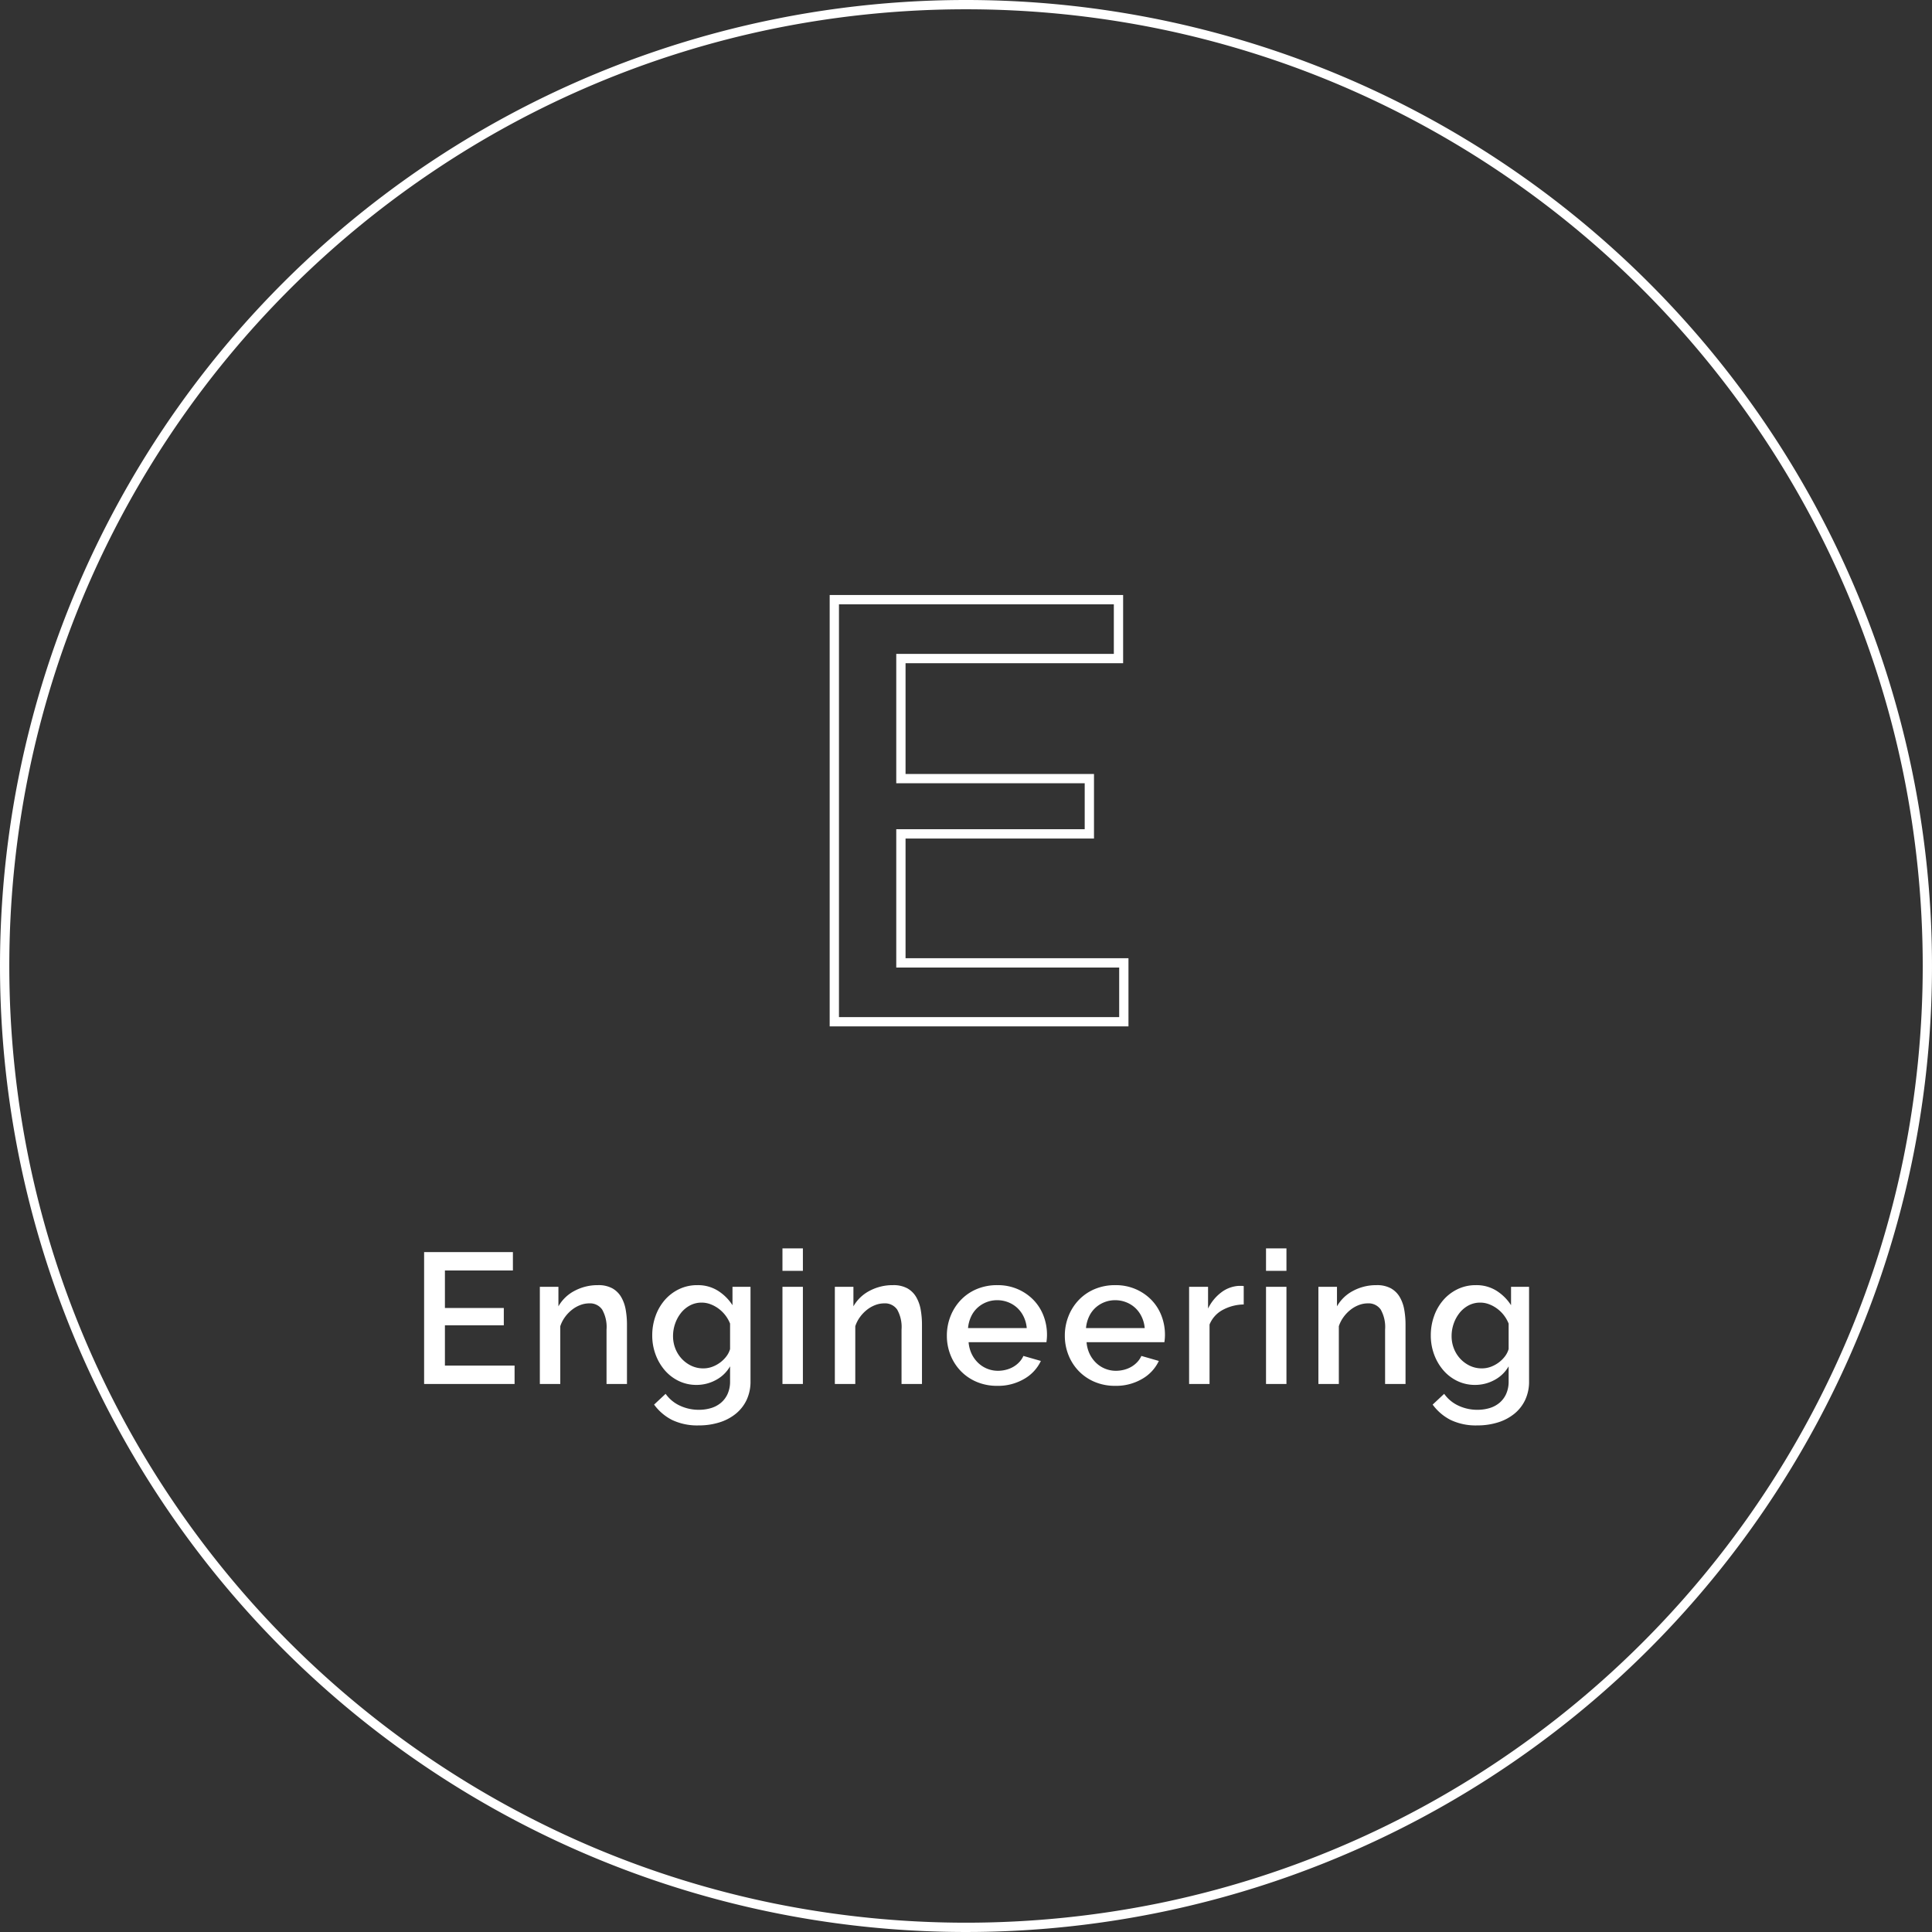 <svg xmlns="http://www.w3.org/2000/svg" width="208" height="208" viewBox="0 0 208 208"><rect x="0" y="0" width="208" height="208" fill="#333333" stroke="none"/><g transform="translate(-478 -6715)"><path d="M104,1A103.766,103.766,0,0,0,83.241,3.093a102.431,102.431,0,0,0-36.828,15.5A103.3,103.3,0,0,0,9.094,63.908a102.475,102.475,0,0,0-6,19.333,104.014,104.014,0,0,0,0,41.518,102.431,102.431,0,0,0,15.5,36.828,103.3,103.3,0,0,0,45.318,37.319,102.475,102.475,0,0,0,19.333,6,104.014,104.014,0,0,0,41.518,0,102.431,102.431,0,0,0,36.828-15.5,103.3,103.3,0,0,0,37.319-45.318,102.475,102.475,0,0,0,6-19.333,104.014,104.014,0,0,0,0-41.518,102.431,102.431,0,0,0-15.5-36.828A103.3,103.3,0,0,0,144.092,9.094a102.475,102.475,0,0,0-19.333-6A103.766,103.766,0,0,0,104,1m0-1A104,104,0,1,1,0,104,104,104,0,0,1,104,0Z" transform="translate(478 6715)" fill="#fff" opacity="0.997"/><path d="M-49.6-1.98V0h-9.74V-14.2h9.56v1.98H-57.1v4.04h6.34v1.86H-57.1v4.34ZM-37.5,0h-2.2V-5.86a3.819,3.819,0,0,0-.47-2.15,1.588,1.588,0,0,0-1.39-.67,2.718,2.718,0,0,0-.96.18,3.362,3.362,0,0,0-.9.51,3.973,3.973,0,0,0-.75.78,3.574,3.574,0,0,0-.51.99V0h-2.2V-10.46h2v2.1a4.249,4.249,0,0,1,1.74-1.67,5.256,5.256,0,0,1,2.52-.61,3.1,3.1,0,0,1,1.54.34,2.544,2.544,0,0,1,.95.93,4.068,4.068,0,0,1,.49,1.36,9.105,9.105,0,0,1,.14,1.63Zm7.5.1a4.359,4.359,0,0,1-1.94-.43A4.632,4.632,0,0,1-33.45-1.5a5.505,5.505,0,0,1-.98-1.7,5.851,5.851,0,0,1-.35-2.02,6.126,6.126,0,0,1,.36-2.11,5.354,5.354,0,0,1,1-1.72,4.774,4.774,0,0,1,1.53-1.16,4.469,4.469,0,0,1,1.97-.43,4.05,4.05,0,0,1,2.21.6,5.08,5.08,0,0,1,1.57,1.56v-1.98h1.94V-.3a4.636,4.636,0,0,1-.42,2.02,4.263,4.263,0,0,1-1.17,1.49,5.273,5.273,0,0,1-1.77.93,7.313,7.313,0,0,1-2.2.32,6.3,6.3,0,0,1-2.89-.59,5.468,5.468,0,0,1-1.93-1.65l1.24-1.16a3.869,3.869,0,0,0,1.55,1.28,4.772,4.772,0,0,0,2.03.44,4.535,4.535,0,0,0,1.29-.18,2.985,2.985,0,0,0,1.07-.56,2.7,2.7,0,0,0,.73-.96A3.246,3.246,0,0,0-26.4-.3V-1.9A3.826,3.826,0,0,1-27.94-.42,4.335,4.335,0,0,1-30,.1Zm.72-1.78a2.747,2.747,0,0,0,.96-.17,3.381,3.381,0,0,0,.85-.46,3.312,3.312,0,0,0,.67-.66,2.391,2.391,0,0,0,.4-.79V-6.5a3.709,3.709,0,0,0-.52-.91,3.679,3.679,0,0,0-.73-.71,3.556,3.556,0,0,0-.87-.47,2.638,2.638,0,0,0-.92-.17,2.656,2.656,0,0,0-1.29.31,3.106,3.106,0,0,0-.97.82,3.9,3.9,0,0,0-.62,1.15,4.033,4.033,0,0,0-.22,1.32,3.626,3.626,0,0,0,.25,1.35,3.458,3.458,0,0,0,.69,1.1,3.386,3.386,0,0,0,1.03.75A2.97,2.97,0,0,0-29.28-1.68ZM-20.76,0V-10.46h2.2V0Zm0-12.18V-14.6h2.2v2.42ZM-5.74,0h-2.2V-5.86a3.819,3.819,0,0,0-.47-2.15A1.588,1.588,0,0,0-9.8-8.68a2.718,2.718,0,0,0-.96.18,3.362,3.362,0,0,0-.9.51,3.972,3.972,0,0,0-.75.78,3.574,3.574,0,0,0-.51.99V0h-2.2V-10.46h2v2.1a4.249,4.249,0,0,1,1.74-1.67,5.256,5.256,0,0,1,2.52-.61,3.1,3.1,0,0,1,1.54.34,2.544,2.544,0,0,1,.95.93,4.068,4.068,0,0,1,.49,1.36,9.105,9.105,0,0,1,.14,1.63Zm8.1.2A5.563,5.563,0,0,1,.14-.23,5.167,5.167,0,0,1-1.57-1.4a5.275,5.275,0,0,1-1.1-1.72A5.573,5.573,0,0,1-3.06-5.2a5.65,5.65,0,0,1,.39-2.09,5.363,5.363,0,0,1,1.1-1.74A5.094,5.094,0,0,1,.14-10.21a5.616,5.616,0,0,1,2.24-.43,5.383,5.383,0,0,1,2.21.44A5.284,5.284,0,0,1,6.28-9.03a5.006,5.006,0,0,1,1.07,1.7A5.648,5.648,0,0,1,7.72-5.3q0,.24-.02.45t-.04.35H-.72A3.581,3.581,0,0,0-.39-3.24a3.316,3.316,0,0,0,.7.97,3.048,3.048,0,0,0,.98.63,3.068,3.068,0,0,0,1.15.22,3.5,3.5,0,0,0,.87-.11,3.068,3.068,0,0,0,.79-.32,2.8,2.8,0,0,0,.64-.51,2.38,2.38,0,0,0,.44-.66l1.88.54A4.359,4.359,0,0,1,5.27-.55,5.547,5.547,0,0,1,2.36.2ZM5.54-6.02a3.518,3.518,0,0,0-.33-1.22,3.142,3.142,0,0,0-.69-.95,3.079,3.079,0,0,0-.98-.61,3.2,3.2,0,0,0-1.18-.22,3.121,3.121,0,0,0-1.17.22,3.107,3.107,0,0,0-.97.61,3.007,3.007,0,0,0-.68.95A3.661,3.661,0,0,0-.78-6.02ZM15.06.2a5.563,5.563,0,0,1-2.22-.43A5.167,5.167,0,0,1,11.13-1.4a5.275,5.275,0,0,1-1.1-1.72A5.573,5.573,0,0,1,9.64-5.2a5.65,5.65,0,0,1,.39-2.09,5.363,5.363,0,0,1,1.1-1.74,5.094,5.094,0,0,1,1.71-1.18,5.616,5.616,0,0,1,2.24-.43,5.383,5.383,0,0,1,2.21.44,5.284,5.284,0,0,1,1.69,1.17,5.006,5.006,0,0,1,1.07,1.7,5.648,5.648,0,0,1,.37,2.03q0,.24-.02.45t-.04.35H11.98a3.581,3.581,0,0,0,.33,1.26,3.316,3.316,0,0,0,.7.97,3.048,3.048,0,0,0,.98.63,3.068,3.068,0,0,0,1.15.22,3.5,3.5,0,0,0,.87-.11,3.067,3.067,0,0,0,.79-.32,2.8,2.8,0,0,0,.64-.51,2.38,2.38,0,0,0,.44-.66l1.88.54A4.359,4.359,0,0,1,17.97-.55,5.547,5.547,0,0,1,15.06.2Zm3.18-6.22a3.518,3.518,0,0,0-.33-1.22,3.142,3.142,0,0,0-.69-.95,3.079,3.079,0,0,0-.98-.61,3.2,3.2,0,0,0-1.18-.22,3.121,3.121,0,0,0-1.17.22,3.107,3.107,0,0,0-.97.61,3.007,3.007,0,0,0-.68.95,3.661,3.661,0,0,0-.32,1.22ZM28.9-8.56a4.921,4.921,0,0,0-2.27.59A3.109,3.109,0,0,0,25.22-6.4V0h-2.2V-10.46h2.04v2.34a4.784,4.784,0,0,1,1.41-1.73,3.42,3.42,0,0,1,1.87-.71h.33a1.182,1.182,0,0,1,.23.02ZM31.3,0V-10.46h2.2V0Zm0-12.18V-14.6h2.2v2.42ZM46.32,0h-2.2V-5.86a3.819,3.819,0,0,0-.47-2.15,1.588,1.588,0,0,0-1.39-.67,2.718,2.718,0,0,0-.96.18,3.362,3.362,0,0,0-.9.51,3.973,3.973,0,0,0-.75.78,3.574,3.574,0,0,0-.51.99V0h-2.2V-10.46h2v2.1a4.249,4.249,0,0,1,1.74-1.67,5.256,5.256,0,0,1,2.52-.61,3.1,3.1,0,0,1,1.54.34,2.544,2.544,0,0,1,.95.93,4.068,4.068,0,0,1,.49,1.36,9.105,9.105,0,0,1,.14,1.63Zm7.5.1a4.359,4.359,0,0,1-1.94-.43A4.632,4.632,0,0,1,50.37-1.5a5.505,5.505,0,0,1-.98-1.7,5.851,5.851,0,0,1-.35-2.02,6.126,6.126,0,0,1,.36-2.11,5.354,5.354,0,0,1,1-1.72,4.774,4.774,0,0,1,1.53-1.16,4.469,4.469,0,0,1,1.97-.43,4.05,4.05,0,0,1,2.21.6,5.08,5.08,0,0,1,1.57,1.56v-1.98h1.94V-.3a4.636,4.636,0,0,1-.42,2.02,4.263,4.263,0,0,1-1.17,1.49,5.273,5.273,0,0,1-1.77.93,7.313,7.313,0,0,1-2.2.32,6.3,6.3,0,0,1-2.89-.59,5.468,5.468,0,0,1-1.93-1.65l1.24-1.16a3.869,3.869,0,0,0,1.55,1.28,4.772,4.772,0,0,0,2.03.44,4.535,4.535,0,0,0,1.29-.18,2.985,2.985,0,0,0,1.07-.56,2.7,2.7,0,0,0,.73-.96A3.246,3.246,0,0,0,57.42-.3V-1.9A3.826,3.826,0,0,1,55.88-.42,4.335,4.335,0,0,1,53.82.1Zm.72-1.78a2.747,2.747,0,0,0,.96-.17,3.381,3.381,0,0,0,.85-.46,3.312,3.312,0,0,0,.67-.66,2.391,2.391,0,0,0,.4-.79V-6.5a3.709,3.709,0,0,0-.52-.91,3.679,3.679,0,0,0-.73-.71,3.556,3.556,0,0,0-.87-.47,2.638,2.638,0,0,0-.92-.17,2.656,2.656,0,0,0-1.29.31,3.106,3.106,0,0,0-.97.82,3.9,3.9,0,0,0-.62,1.15,4.033,4.033,0,0,0-.22,1.32,3.626,3.626,0,0,0,.25,1.35,3.457,3.457,0,0,0,.69,1.1,3.386,3.386,0,0,0,1.03.75A2.97,2.97,0,0,0,54.54-1.68Z" transform="translate(583 6864)" fill="#fff"/><path d="M17.492.5H-14.676V-45.94H16.916V-38.6H-6.508v11.928H13.78v6.952H-6.508V-6.836h24Zm-31.168-1H16.492V-5.836h-24V-20.724H12.78v-4.952H-7.508V-39.6H15.916V-44.94H-13.676Z" transform="translate(582 6825)" fill="#fff"/></g></svg>